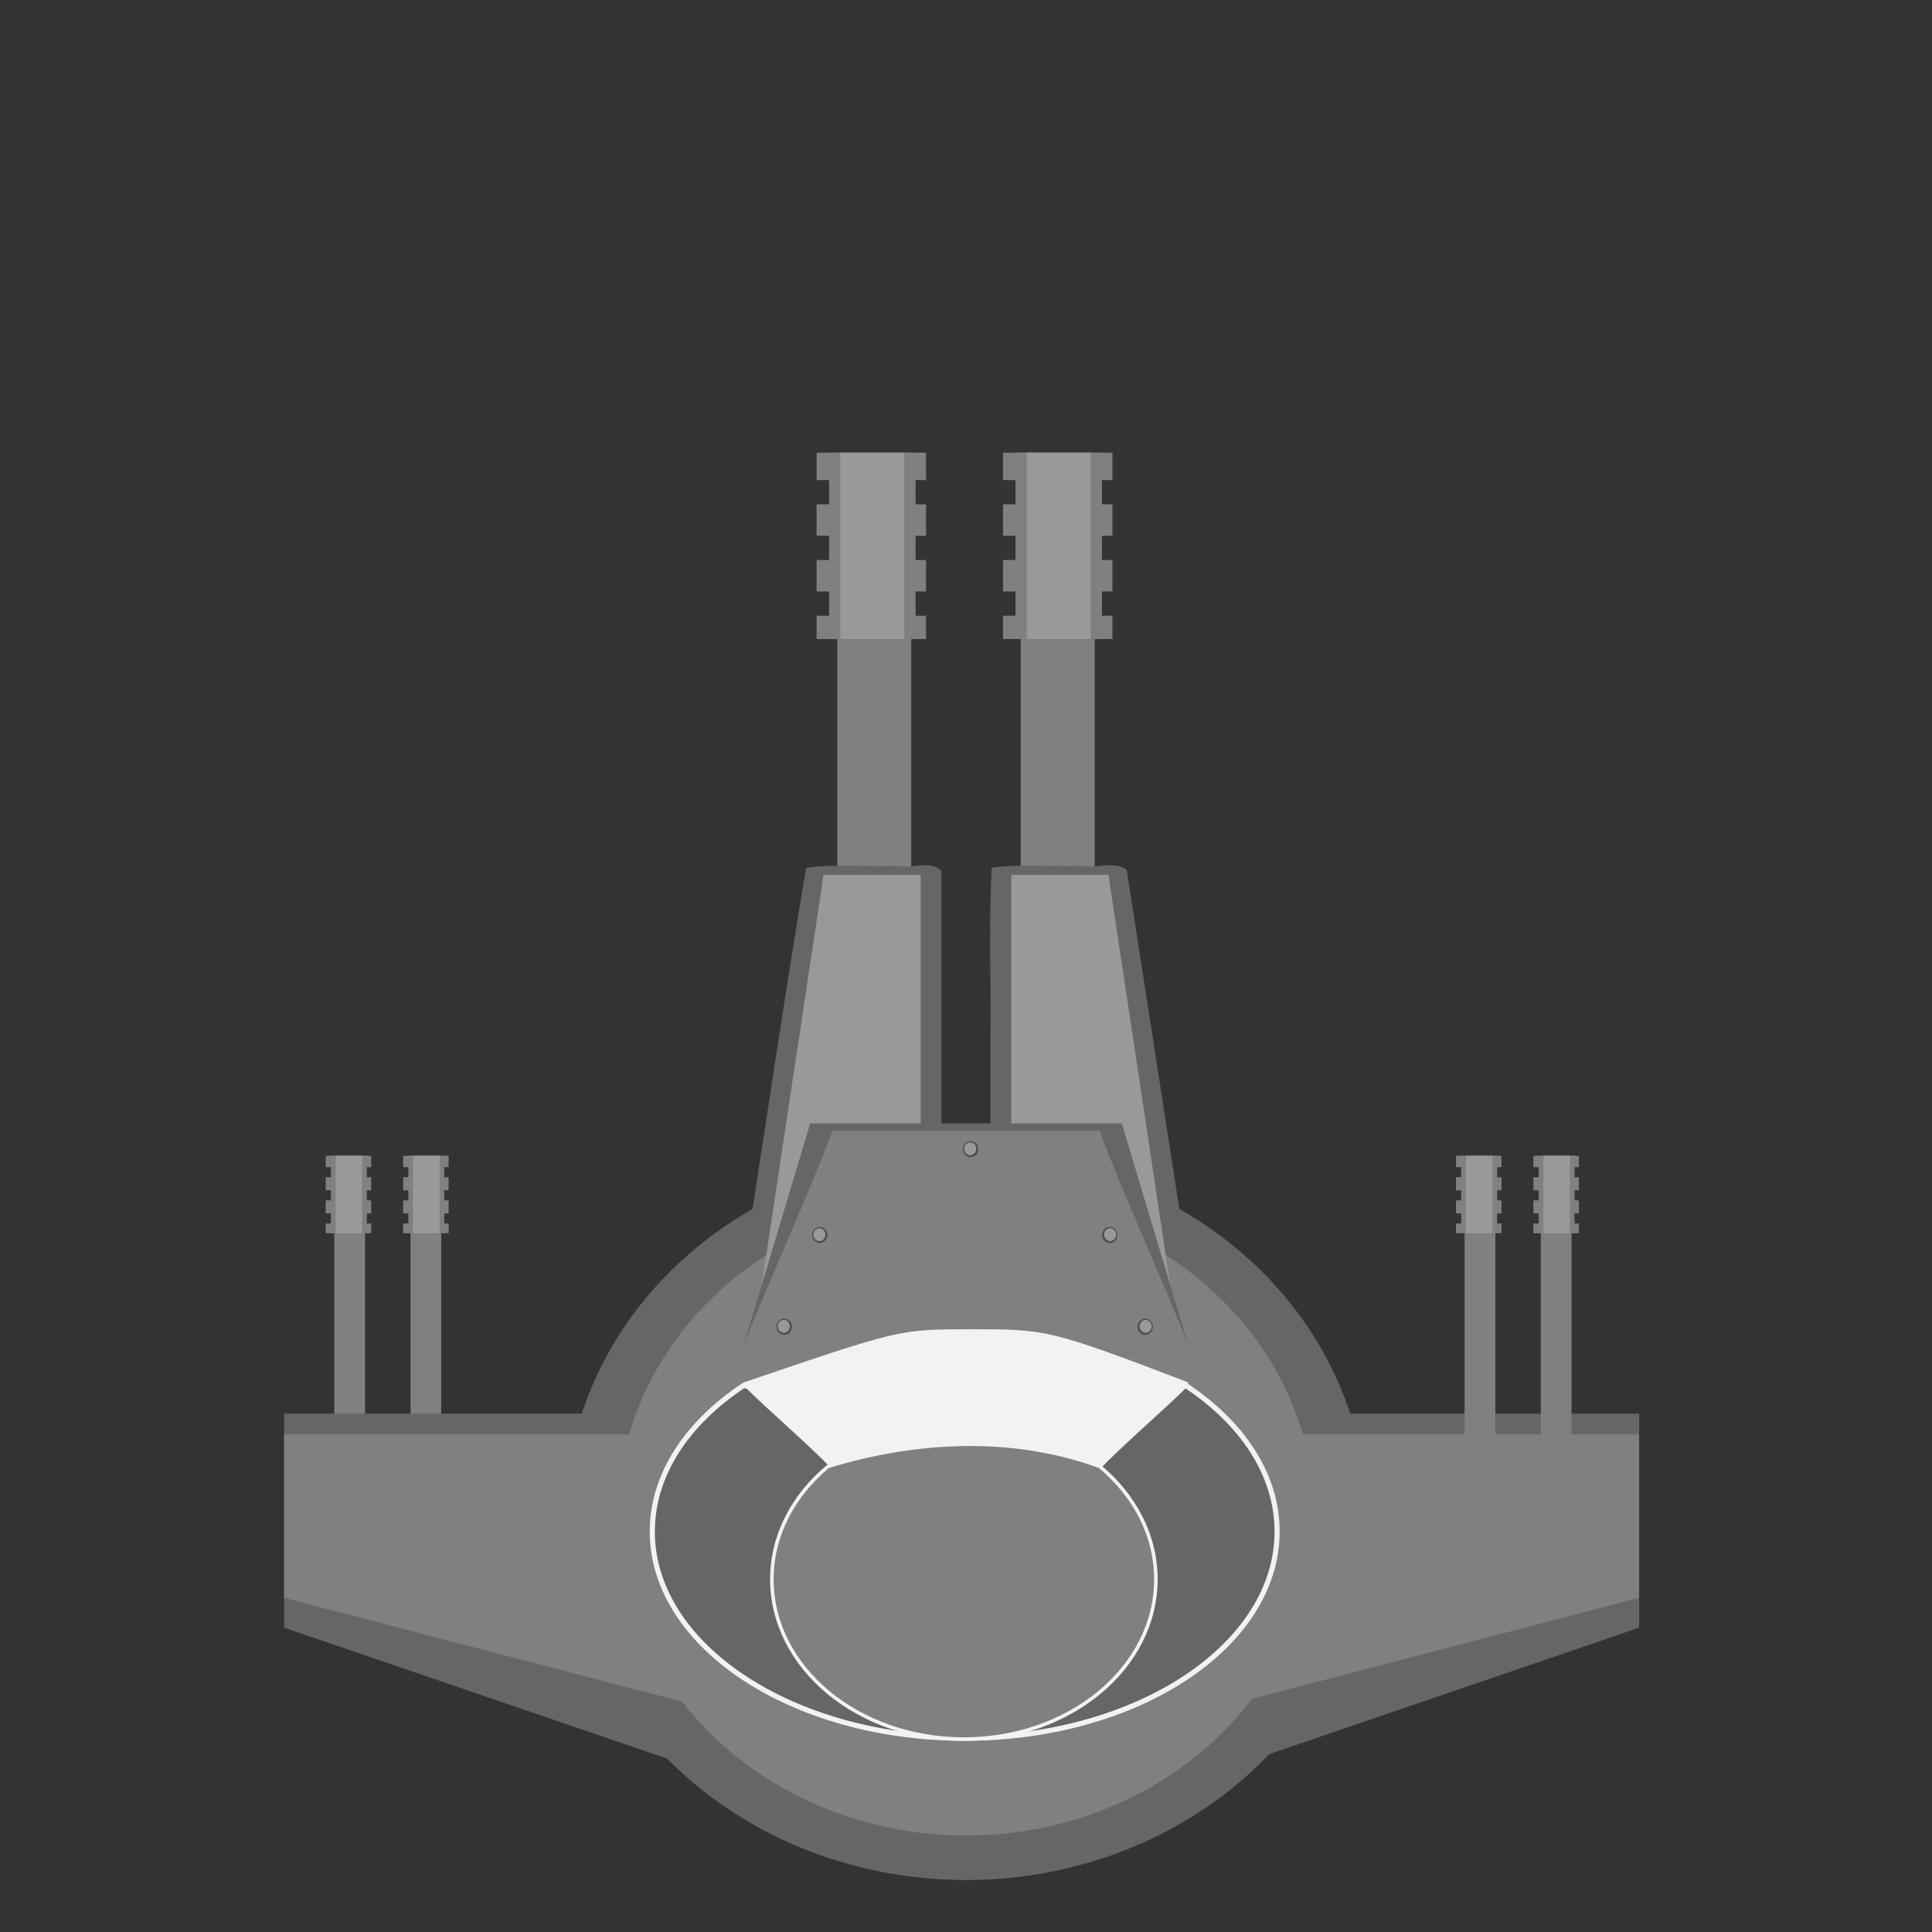 <svg xmlns="http://www.w3.org/2000/svg" width="210mm" height="210mm" viewBox="0 0 744.094 744.094"><rect x="0" y="0" width="744.094" height="744.094" fill="#333333" stroke="none"/><g transform="translate(0 -308.268)" color="#000"><path style="marker:none" overflow="visible" fill="gray" d="M158.109 777.071h11.834v89.467h-11.834zM128.76 777.071h11.834v89.467H128.76z"/><path style="marker:none" d="M125.446 753.402v4.386h17.515v-4.386h-17.515zm0 8.26v5.038h17.515v-5.037h-17.515zm0 8.913v5.038h17.515v-5.038h-17.515zm0 8.913v3.737h17.515v-3.737h-17.515z" overflow="visible" fill="gray"/><path style="marker:none" overflow="visible" fill="gray" d="M127.446 753.402h13.837v29.822h-13.837z"/><path style="marker:none" overflow="visible" fill="#999" d="M129.255 753.402h10.22v29.822h-10.22z"/><path d="M155.268 753.402v4.386h17.515v-4.386h-17.515zm0 8.26v5.038h17.515v-5.037h-17.515zm0 8.913v5.038h17.515v-5.038h-17.515zm0 8.913v3.737h17.515v-3.737h-17.515z" style="marker:none" overflow="visible" fill="gray"/><path style="marker:none" overflow="visible" fill="gray" d="M157.269 753.402h13.836v29.822H157.27z"/><path style="marker:none" overflow="visible" fill="#999" d="M159.078 753.402h10.22v29.822h-10.22z"/><path style="marker:none" overflow="visible" fill="gray" d="M393.128 539.587h28.488v125.345h-28.488zM322.479 539.587h28.488v125.345h-28.488z"/><path style="marker:none" d="M310.492 642.476c-8.471 49.893-15.648 100.178-23.623 150.222-.493 6.019-2.781 12.144-2.115 18.094 10.512 1.706 21.748.208 32.531.713 14.701-.283 29.647.561 44.198-.414 2.531-5.227.373-12.563 1.09-18.586V643.79c-3.596-4.41-11.648-.855-17-2-11.626.461-23.712-.92-35.08.686zm71.428 0c-1.15 21.926-.162 44.24-.492 66.314v100.715c3.595 4.41 11.648.856 17 2 20.035-.28 40.312.557 60.197-.414 2.461-4.67-1.303-11.318-1.234-16.715l-23.414-150.892c-4.077-3.855-11.576-.643-16.977-1.694-11.625.461-23.711-.92-35.08.686z" overflow="visible" fill="#666"/><ellipse style="marker:none" cx="372.047" cy="892.362" rx="154.286" ry="140" overflow="visible" fill="#666"/><g fill="#666"><path style="marker:none" d="M477.59 852.723v134.966l153.714-52.528v-82.438zM263.142 852.723v134.966l-153.714-52.528v-82.438z" overflow="visible"/></g><g fill="gray"><path d="M477.59 860.7v103.06l153.714-40.11V860.7zM263.142 860.7v103.06l-153.714-40.11V860.7z" style="marker:none" overflow="visible"/></g><ellipse ry="122.857" rx="134.286" cy="892.362" cx="372.047" style="marker:none" overflow="visible" fill="gray"/><path style="marker:none" d="M293.334 803.505h61.286V645.232h-37.434l-23.852 158.273zm96.141 0h61.285L426.91 645.232h-37.434v158.273z" overflow="visible" fill="#999"/><path style="marker:none" d="M312.047 740.934l-25.715 85.715h.857l-.857 2.857h171.43l-.858-2.857h.858l-25.715-85.715h-120z" overflow="visible" fill="#666"/><path style="marker:none" d="M320.62 743.72c-8.381 22.934-25.038 59.114-34.288 82.929h.857l-.857 2.857h171.43l-.858-2.857h.858c-9.25-23.815-25.907-59.995-34.287-82.928H320.619z" overflow="visible" fill="gray"/><g transform="translate(28.488 110.532)"><ellipse style="marker:none" cx="273.563" cy="708.708" rx="2.949" ry="3.1" overflow="visible" fill="#4d4d4d"/><ellipse ry="2.477" rx="2.325" cy="708.564" cx="273.403" style="marker:none" overflow="visible" fill="#999"/></g><g transform="translate(42.162 75.207)"><ellipse ry="3.1" rx="2.949" cy="708.708" cx="273.563" style="marker:none" overflow="visible" fill="#4d4d4d"/><ellipse style="marker:none" cx="273.403" cy="708.564" rx="2.325" ry="2.477" overflow="visible" fill="#999"/></g><g transform="translate(100.276 42.162)"><ellipse style="marker:none" cx="273.563" cy="708.708" rx="2.949" ry="3.1" overflow="visible" fill="#4d4d4d"/><ellipse ry="2.477" rx="2.325" cy="708.564" cx="273.403" style="marker:none" overflow="visible" fill="#999"/></g><g transform="matrix(-1 0 0 1 714.633 110.532)"><ellipse ry="3.1" rx="2.949" cy="708.708" cx="273.563" style="marker:none" overflow="visible" fill="#4d4d4d"/><ellipse style="marker:none" cx="273.403" cy="708.564" rx="2.325" ry="2.477" overflow="visible" fill="#999"/></g><g transform="matrix(-1 0 0 1 700.959 75.207)"><ellipse style="marker:none" cx="273.563" cy="708.708" rx="2.949" ry="3.1" overflow="visible" fill="#4d4d4d"/><ellipse ry="2.477" rx="2.325" cy="708.564" cx="273.403" style="marker:none" overflow="visible" fill="#999"/></g><path d="M314.502 482.612v10.556h42.162v-10.556h-42.162zm0 19.884v12.127h42.162v-12.127h-42.162zm0 21.455v12.127h42.162v-12.127h-42.162zm0 21.456v8.994h42.162v-8.994h-42.162z" style="marker:none" overflow="visible" fill="gray"/><path style="marker:none" overflow="visible" fill="gray" d="M319.318 482.611h33.307v71.79h-33.307z"/><path style="marker:none" overflow="visible" fill="#999" d="M323.672 482.611h24.601v71.79h-24.601z"/><path style="marker:none" d="M386.29 482.612v10.556h42.163v-10.556H386.29zm0 19.884v12.127h42.163v-12.127H386.29zm0 21.455v12.127h42.163v-12.127H386.29zm0 21.456v8.994h42.163v-8.994H386.29z" overflow="visible" fill="gray"/><path style="marker:none" overflow="visible" fill="gray" d="M391.107 482.611h33.307v71.79h-33.307z"/><path style="marker:none" overflow="visible" fill="#999" d="M395.46 482.611h24.602v71.79H395.46z"/><path style="marker:none" d="M491.866 898.13c0 43.973-53.868 79.621-120.318 79.621-66.45 0-120.319-35.648-120.319-79.622 0-21.987 13.467-41.892 35.24-56.3 52.538 14.555 120.456 13.77 170.156 0 21.774 14.408 35.24 34.313 35.24 56.3z" overflow="visible" fill="#666" stroke="#f2f2f2" stroke-width="1.967" stroke-linecap="round" stroke-linejoin="round"/><path d="M320.62 874.282c-8.381-8.968-25.038-23.116-34.288-32.428h.857l-.428-.559-.429-.559c60.478-20.51 59.422-20.51 87.994-20.51 28.571 0 29.795 0 83.436 20.51l-.429.56-.429.558h.858c-9.25 9.312-25.907 23.46-34.287 32.428z" style="marker:none" overflow="visible" fill="#f2f2f2"/><path style="marker:none" overflow="visible" fill="gray" d="M593.435 777.071h11.834v89.467h-11.834zM564.086 777.071h11.834v89.467h-11.834z"/><g><path d="M560.772 753.402v4.386h17.515v-4.386h-17.515zm0 8.26v5.038h17.515v-5.037h-17.515zm0 8.913v5.038h17.515v-5.038h-17.515zm0 8.913v3.737h17.515v-3.737h-17.515z" style="marker:none" overflow="visible" fill="gray"/><path style="marker:none" overflow="visible" fill="gray" d="M562.773 753.402h13.837v29.822h-13.837z"/><path style="marker:none" overflow="visible" fill="#999" d="M564.582 753.402h10.22v29.822h-10.22z"/></g><g><path style="marker:none" d="M590.595 753.402v4.386h17.515v-4.386h-17.515zm0 8.26v5.038h17.515v-5.037h-17.515zm0 8.913v5.038h17.515v-5.038h-17.515zm0 8.913v3.737h17.515v-3.737h-17.515z" overflow="visible" fill="gray"/><path style="marker:none" overflow="visible" fill="gray" d="M592.596 753.402h13.836v29.822h-13.836z"/><path style="marker:none" overflow="visible" fill="#999" d="M594.404 753.402h10.22v29.822h-10.22z"/></g><path d="M445.175 916.529c0 33.98-33.107 61.528-73.947 61.528s-73.946-27.547-73.946-61.528c0-16.99 8.276-32.372 21.658-43.507 35.837-10.928 72.478-11.757 104.576 0 13.382 11.135 21.659 26.517 21.659 43.507z" style="marker:none" overflow="visible" fill="gray" stroke="#f2f2f2" stroke-width="1.356" stroke-linecap="round" stroke-linejoin="round"/></g></svg>